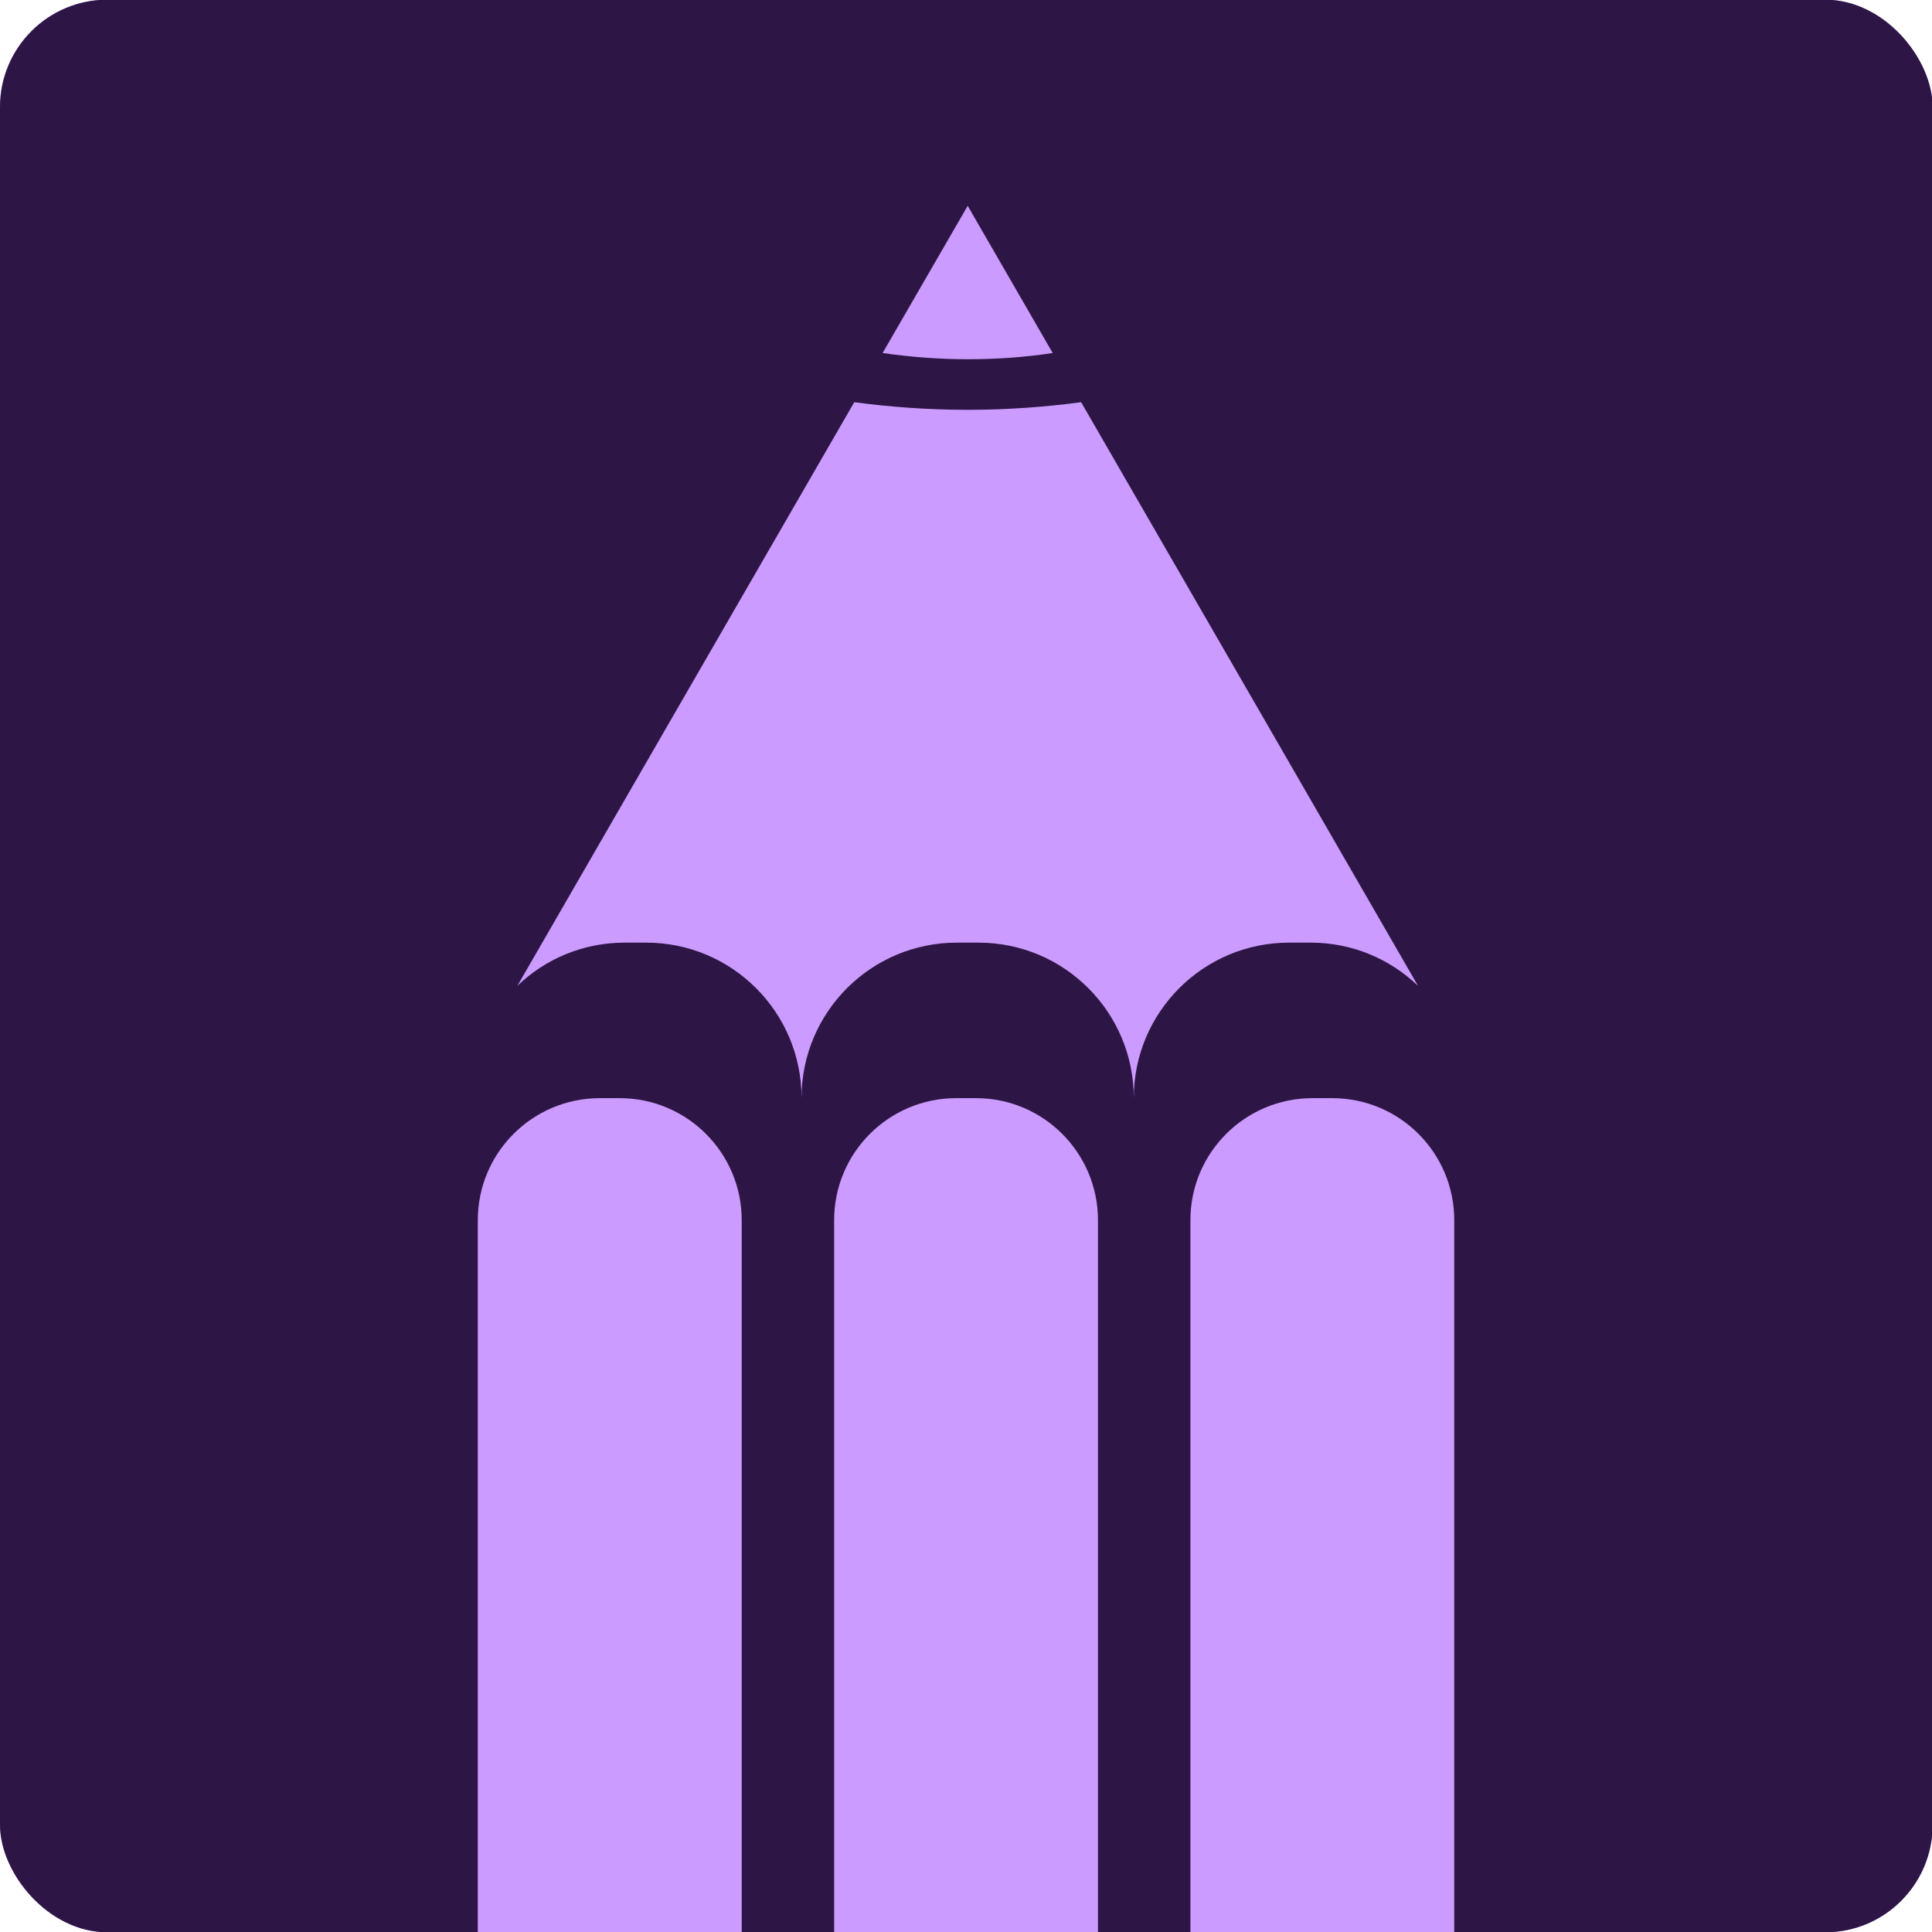 <svg width="32" height="32" viewBox="0 0 32 32" fill="none" xmlns="http://www.w3.org/2000/svg">
<g clip-path="url(#clip0_6014_3237)">
<rect y="-0.005" width="32.01" height="32.01" rx="1.778" fill="#CC9BFF"/>
<path d="M0 -0.005V32.005H7.914V20.21C7.914 19.092 8.821 18.189 9.935 18.189H10.264C11.382 18.189 12.285 19.096 12.285 20.21V32.005H13.816V20.21C13.816 19.092 14.723 18.189 15.836 18.189H16.166C17.283 18.189 18.186 19.096 18.186 20.21V32.005H19.717V20.21C19.717 19.092 20.624 18.189 21.738 18.189H22.067C23.184 18.189 24.087 19.096 24.087 20.21V32.005H32.002V-0.005H0ZM16.028 3.409L17.436 5.847C16.985 5.916 16.514 5.95 16.028 5.95C15.542 5.95 15.071 5.912 14.619 5.847L16.028 3.409ZM21.711 15.613H21.351C19.931 15.613 18.779 16.765 18.779 18.185C18.779 16.765 17.627 15.613 16.208 15.613H15.848C14.428 15.613 13.276 16.765 13.276 18.185C13.276 16.765 12.124 15.613 10.704 15.613H10.345C9.656 15.613 9.028 15.885 8.569 16.329L11.007 12.104L14.149 6.662C14.753 6.742 15.381 6.788 16.028 6.788C16.674 6.788 17.302 6.742 17.907 6.662L21.049 12.104L23.487 16.329C23.024 15.885 22.4 15.613 21.711 15.613Z" fill="#2D1645"/>
</g>
<defs>
<clipPath id="clip0_6014_3237">
<rect y="-0.005" width="32.01" height="32.01" rx="1.778" fill="white"/>
</clipPath>
</defs>
</svg>
